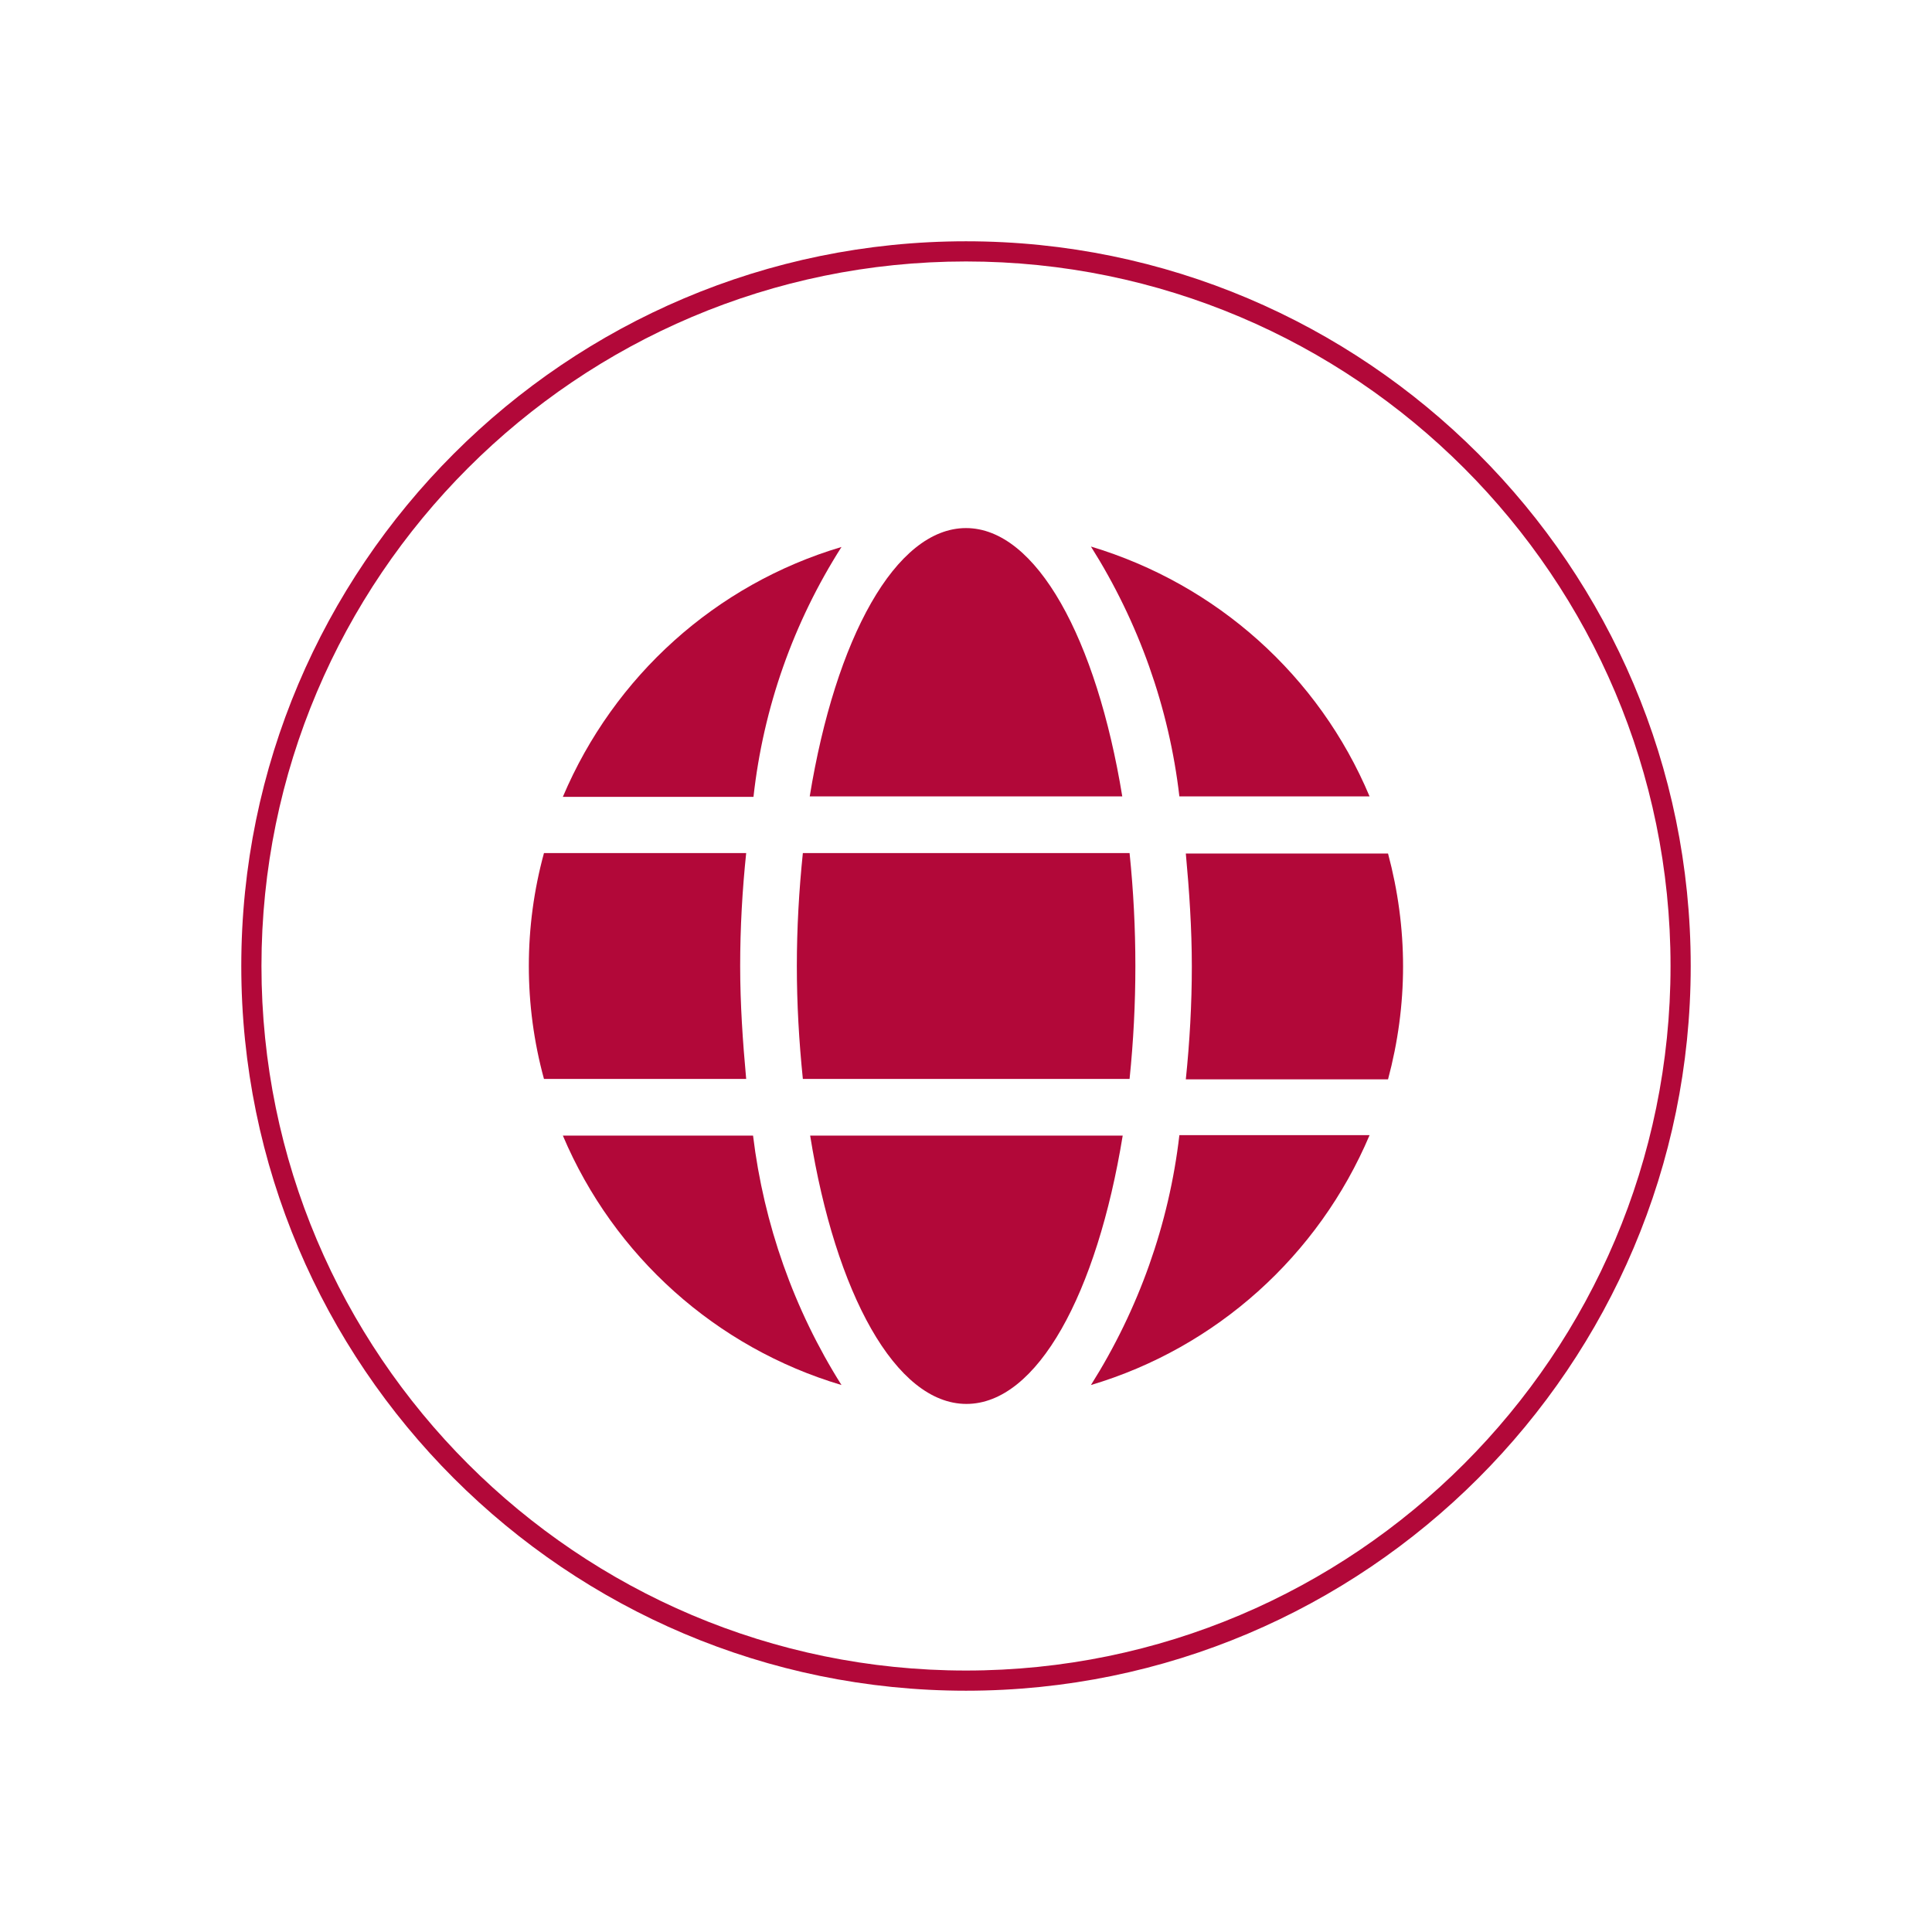 <?xml version="1.0" encoding="utf-8"?>
<!-- Generator: Adobe Illustrator 24.0.2, SVG Export Plug-In . SVG Version: 6.00 Build 0)  -->
<svg version="1.1" id="Ebene_1" xmlns="http://www.w3.org/2000/svg" xmlns:xlink="http://www.w3.org/1999/xlink" x="0px" y="0px"
	 viewBox="0 0 450 450" style="enable-background:new 0 0 450 450;" xml:space="preserve">
<style type="text/css">
	.st0{fill:none;}
	.st1{fill:#B20839;}
</style>
<title>logistik</title>
<path class="st0" d="M225,60.9c-90.5,0-164.1,73.6-164.1,164.1S134.5,389.1,225,389.1S389.1,315.5,389.1,225S315.5,60.9,225,60.9z
	 M319,185.5h-44.3c-2.4-20.7-9.4-40.6-20.6-58.2C283.3,136.1,307.1,157.4,319,185.5z M263.1,251.3h-76.2c-1.8-17.5-1.8-35.1,0-52.6
	H263C264.9,216.2,264.9,233.8,263.1,251.3z M225,123.1c16.4,0,30.4,25.8,36.4,62.5h-72.7C194.6,148.9,208.6,123.1,225,123.1z
	 M195.9,127.4c-11.2,17.6-18.1,37.5-20.5,58.2h-44.3C142.9,157.4,166.7,136.1,195.9,127.4L195.9,127.4z M126.7,198.8h47.1
	c-0.8,8.6-1.4,17.5-1.4,26.3c0,8.8,0.5,17.6,1.3,26.3h-47C121.9,234.1,121.9,215.9,126.7,198.8z M131.1,264.5h44.4
	c2.4,20.7,9.5,40.6,20.5,58.1C166.7,313.9,142.9,292.6,131.1,264.5L131.1,264.5z M225.1,326.9c-16.4,0-30.4-25.8-36.4-62.5h72.7
	C255.5,301.1,241.4,326.8,225.1,326.9L225.1,326.9z M254.1,322.6L254.1,322.6c11.1-17.6,18.2-37.5,20.6-58.1H319
	C307.1,292.6,283.3,313.9,254.1,322.6L254.1,322.6z M323.3,251.3h-47.1c0.8-8.6,1.4-17.5,1.4-26.3c0-8.9-0.5-17.7-1.4-26.3h47.1
	c2.3,8.6,3.5,17.4,3.5,26.3C326.8,233.8,325.7,242.7,323.3,251.3L323.3,251.3z"/>
<path class="st1" d="M225,56.2c-93.1,0-168.8,75.7-168.8,168.8S131.9,393.8,225,393.8S393.8,318.1,393.8,225S318.1,56.2,225,56.2z
	 M225,389.1c-90.5,0-164.1-73.6-164.1-164.1S134.5,60.9,225,60.9S389.1,134.5,389.1,225S315.5,389.1,225,389.1z"/>
<line class="st0" x1="323.3" y1="198.7" x2="323.4" y2="198.7"/>
<path class="st1" d="M131.1,264.5c11.9,28.1,35.7,49.4,64.9,58.1c-11.1-17.6-18.1-37.5-20.6-58.1H131.1z"/>
<path class="st1" d="M188.7,264.5c5.9,36.7,19.9,62.5,36.4,62.5s30.4-25.7,36.4-62.5H188.7L188.7,264.5z"/>
<path class="st1" d="M254.1,322.6L254.1,322.6c29.2-8.7,53-30.1,64.9-58.2h-44.3C272.3,285.1,265.2,305,254.1,322.6z"/>
<path class="st1" d="M276.2,198.8c0.8,8.6,1.4,17.5,1.4,26.3s-0.5,17.6-1.4,26.3h47.1c2.3-8.6,3.5-17.4,3.5-26.3
	c0-8.9-1.2-17.7-3.5-26.3L276.2,198.8L276.2,198.8z"/>
<path class="st1" d="M319,185.5c-11.8-28.1-35.6-49.4-64.9-58.2c11.1,17.6,18.2,37.5,20.6,58.2H319z"/>
<path class="st1" d="M185.6,225c0,8.8,0.5,17.5,1.4,26.3h76.1c1.8-17.5,1.8-35.1,0-52.6H187C186.1,207.4,185.6,216.2,185.6,225z"/>
<path class="st1" d="M261.4,185.5c-6-36.7-20-62.5-36.4-62.5s-30.4,25.7-36.4,62.5H261.4z"/>
<path class="st1" d="M196,127.4c-29.3,8.7-53,30.1-64.9,58.2h44.4C177.8,164.8,184.8,145,196,127.4z"/>
<path class="st1" d="M172.4,225c0-8.9,0.5-17.7,1.4-26.3h-47.1c-4.7,17.2-4.7,35.4,0,52.6h47.1C173,242.6,172.4,233.8,172.4,225z"/>
</svg>

